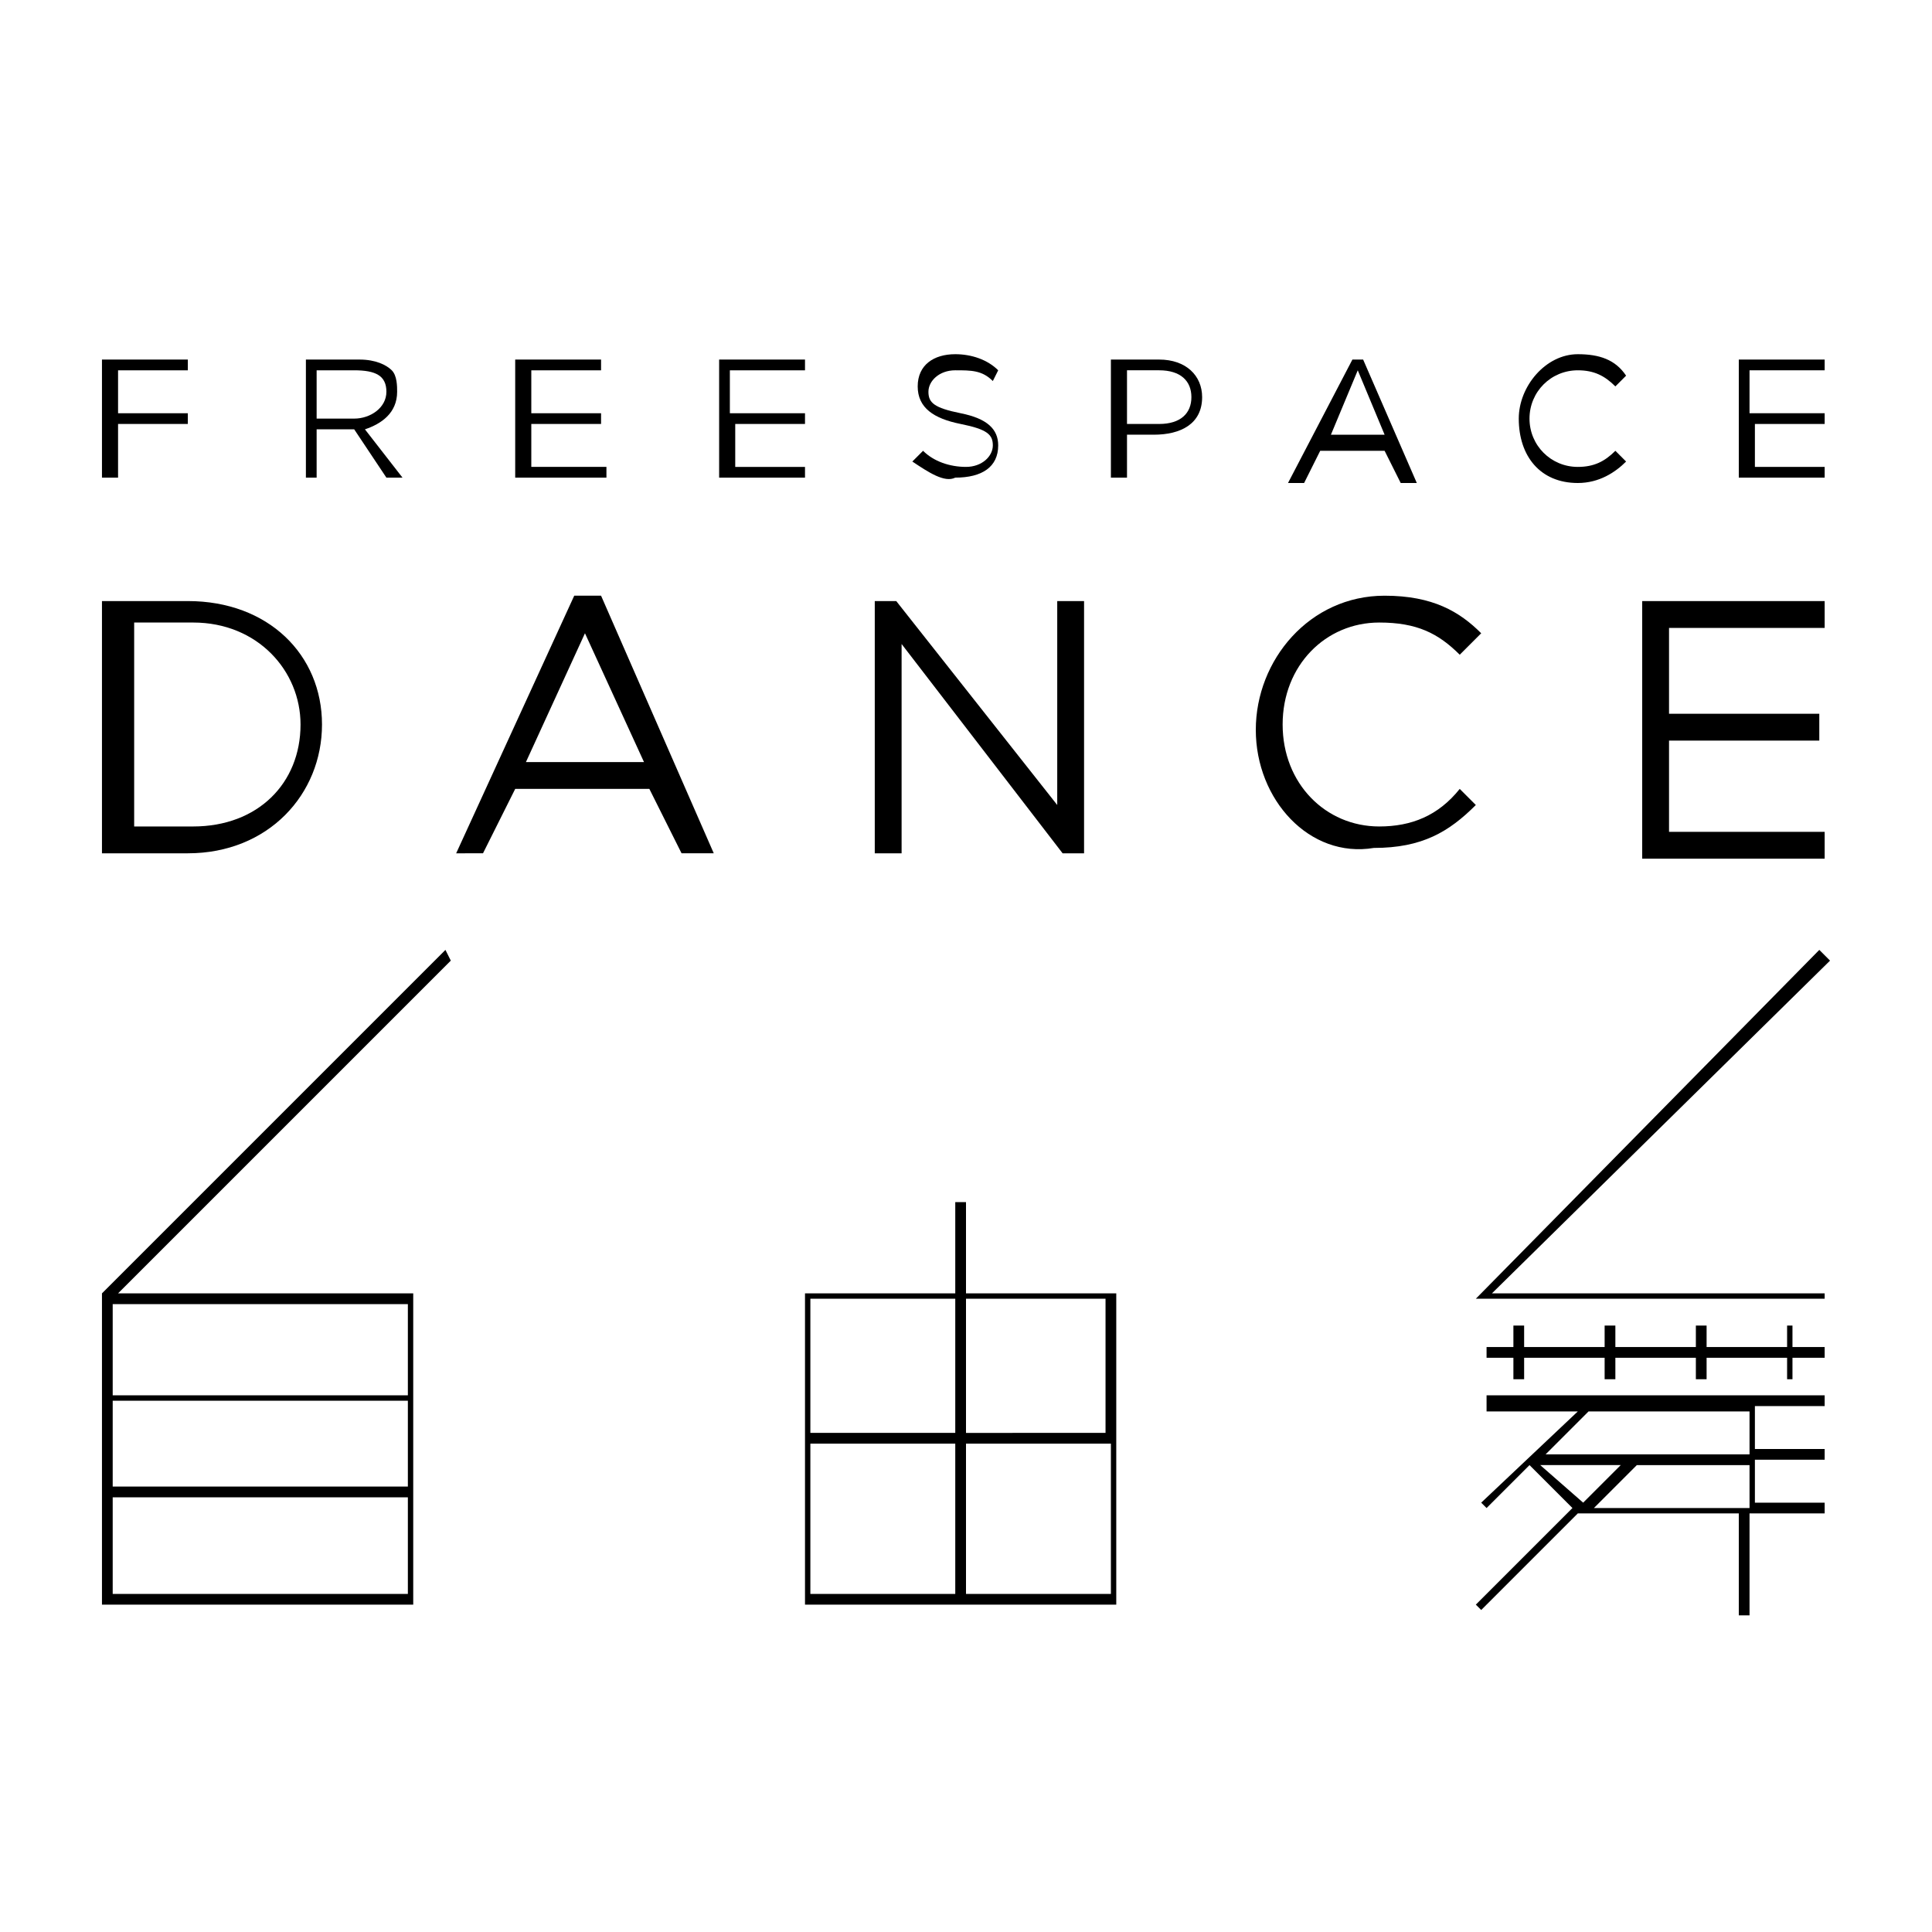 <?xml version="1.0" encoding="UTF-8"?>
<!-- Generator: Adobe Illustrator 26.5.0, SVG Export Plug-In . SVG Version: 6.00 Build 0)  -->
<svg version="1.1" id="Layer_1" xmlns="http://www.w3.org/2000/svg" xmlns:xlink="http://www.w3.org/1999/xlink" x="0px" y="0px" viewBox="0 0 36 36" style="enable-background:new 0 0 36 36;" xml:space="preserve">
<g>
	<g>
		<path d="M8.3,17.7l-6.4,6.4v5.8h5.8v-5.8H2.2l6.2-6.2L8.3,17.7z M2.1,26.1h5.5v1.6H2.1V26.1z M2.1,29.7v-1.8h5.5v1.8H2.1z     M7.6,24.2V26H2.1v-1.7H7.6z"/>
		<path d="M18,22.4h-0.2v1.7H15v5.8h5.8v-5.8H18V22.4z M17.8,24.2v2.5h-2.7v-2.5H17.8z M15.1,26.9h2.7v2.8h-2.7V26.9z M18,29.7v-2.8    h2.7v2.8H18z M20.6,24.2v2.5H18v-2.5H20.6z"/>
		<path d="M27.7,26.3h1.7L27.6,28l0.1,0.1l0.8-0.8l0.8,0.8l-1.8,1.8l0.1,0.1l1.8-1.8h3v1.9h0.2v-1.9H34v-0.2h-1.3v-0.8H34v-0.2h-1.3    v-0.8H34v-0.2h-6.3V26.3z M28.7,27.3h1.5L29.5,28L28.7,27.3z M32.6,28.1h-2.9l0.8-0.8h2.1V28.1z M32.6,27.1h-3.8l0.8-0.8h3V27.1z"/>
		<polygon points="34.1,17.9 33.9,17.7 27.5,24.2 34,24.2 34,24.1 27.8,24.1   "/>
		<polygon points="33.4,24.7 33.3,24.7 33.3,25.1 31.8,25.1 31.8,24.7 31.6,24.7 31.6,25.1 30.1,25.1 30.1,24.7 29.9,24.7     29.9,25.1 28.4,25.1 28.4,24.7 28.2,24.7 28.2,25.1 27.7,25.1 27.7,25.3 28.2,25.3 28.2,25.7 28.4,25.7 28.4,25.3 29.9,25.3     29.9,25.7 30.1,25.7 30.1,25.3 31.6,25.3 31.6,25.7 31.8,25.7 31.8,25.3 33.3,25.3 33.3,25.7 33.4,25.7 33.4,25.3 34,25.3     34,25.1 33.4,25.1   "/>
	</g>
	<g>
		<g>
			<path d="M32.4,6.7H34v0.2h-1.4v0.8H34v0.2h-1.3v0.8H34v0.2h-1.6V6.7z"/>
			<path d="M13.4,6.7H15v0.2h-1.4v0.8H15v0.2h-1.3v0.8H15v0.2h-1.6V6.7z"/>
			<path d="M9.6,6.7h1.6v0.2H9.9v0.8h1.3v0.2H9.9v0.8h1.4v0.2H9.6V6.7z"/>
			<g>
				<path d="M1.9,6.7h1.6v0.2H2.2v0.8h1.3v0.2H2.2v1H1.9V6.7z"/>
				<path d="M5.7,6.7h1c0.3,0,0.5,0.1,0.6,0.2C7.4,7,7.4,7.2,7.4,7.3v0c0,0.4-0.3,0.6-0.6,0.7l0.7,0.9H7.2L6.6,8H5.9v0.9H5.7V6.7z       M6.6,7.8c0.3,0,0.6-0.2,0.6-0.5v0c0-0.3-0.2-0.4-0.6-0.4H5.9v0.9H6.6z"/>
				<path d="M17,8.6l0.2-0.2c0.2,0.2,0.5,0.3,0.8,0.3c0.3,0,0.5-0.2,0.5-0.4v0c0-0.2-0.1-0.3-0.6-0.4c-0.5-0.1-0.8-0.3-0.8-0.7v0      c0-0.4,0.3-0.6,0.7-0.6c0.3,0,0.6,0.1,0.8,0.3l-0.1,0.2c-0.2-0.2-0.4-0.2-0.7-0.2c-0.3,0-0.5,0.2-0.5,0.4v0      c0,0.2,0.1,0.3,0.6,0.4c0.5,0.1,0.7,0.3,0.7,0.6v0c0,0.4-0.3,0.6-0.8,0.6C17.6,9,17.3,8.8,17,8.6z"/>
				<path d="M20.8,6.7h0.8c0.5,0,0.8,0.3,0.8,0.7v0c0,0.5-0.4,0.7-0.9,0.7h-0.5v0.8h-0.3V6.7z M21.6,7.9c0.4,0,0.6-0.2,0.6-0.5v0      c0-0.3-0.2-0.5-0.6-0.5h-0.6v1H21.6z"/>
				<path d="M25.2,6.7h0.2l1,2.3h-0.3l-0.3-0.6h-1.2l-0.3,0.6h-0.3L25.2,6.7z M25.8,8.1l-0.5-1.2l-0.5,1.2H25.8z"/>
				<path d="M28.3,7.8L28.3,7.8c0-0.6,0.5-1.2,1.1-1.2c0.4,0,0.7,0.1,0.9,0.4l-0.2,0.2c-0.2-0.2-0.4-0.3-0.7-0.3      c-0.5,0-0.9,0.4-0.9,0.9v0c0,0.5,0.4,0.9,0.9,0.9c0.3,0,0.5-0.1,0.7-0.3l0.2,0.2C30.1,8.8,29.8,9,29.4,9      C28.7,9,28.3,8.5,28.3,7.8z"/>
			</g>
		</g>
		<g>
			<path d="M1.9,11.2h1.6c1.5,0,2.5,1,2.5,2.3v0c0,1.3-1,2.4-2.5,2.4H1.9V11.2z M2.5,11.7v3.7h1.1c1.2,0,2-0.8,2-1.9v0     c0-1-0.8-1.9-2-1.9H2.5z"/>
			<path d="M10.7,11.1h0.5l2.1,4.8h-0.6l-0.6-1.2H9.6l-0.6,1.2H8.5L10.7,11.1z M12,14.2l-1.1-2.4l-1.1,2.4H12z"/>
			<path d="M16.2,11.2h0.5l3,3.8v-3.8h0.5v4.7h-0.4l-3-3.9v3.9h-0.5V11.2z"/>
			<path d="M23.4,13.6L23.4,13.6c0-1.3,1-2.5,2.4-2.5c0.9,0,1.4,0.3,1.8,0.7l-0.4,0.4c-0.4-0.4-0.8-0.6-1.5-0.6     c-1,0-1.8,0.8-1.8,1.9v0c0,1.1,0.8,1.9,1.8,1.9c0.6,0,1.1-0.2,1.5-0.7l0.3,0.3c-0.5,0.5-1,0.8-1.9,0.8     C24.4,16,23.4,14.9,23.4,13.6z"/>
			<path d="M30.6,11.2H34v0.5h-2.9v1.6h2.8v0.5h-2.8v1.7H34v0.5h-3.4V11.2z"/>
		</g>
	</g>
</g>
</svg>